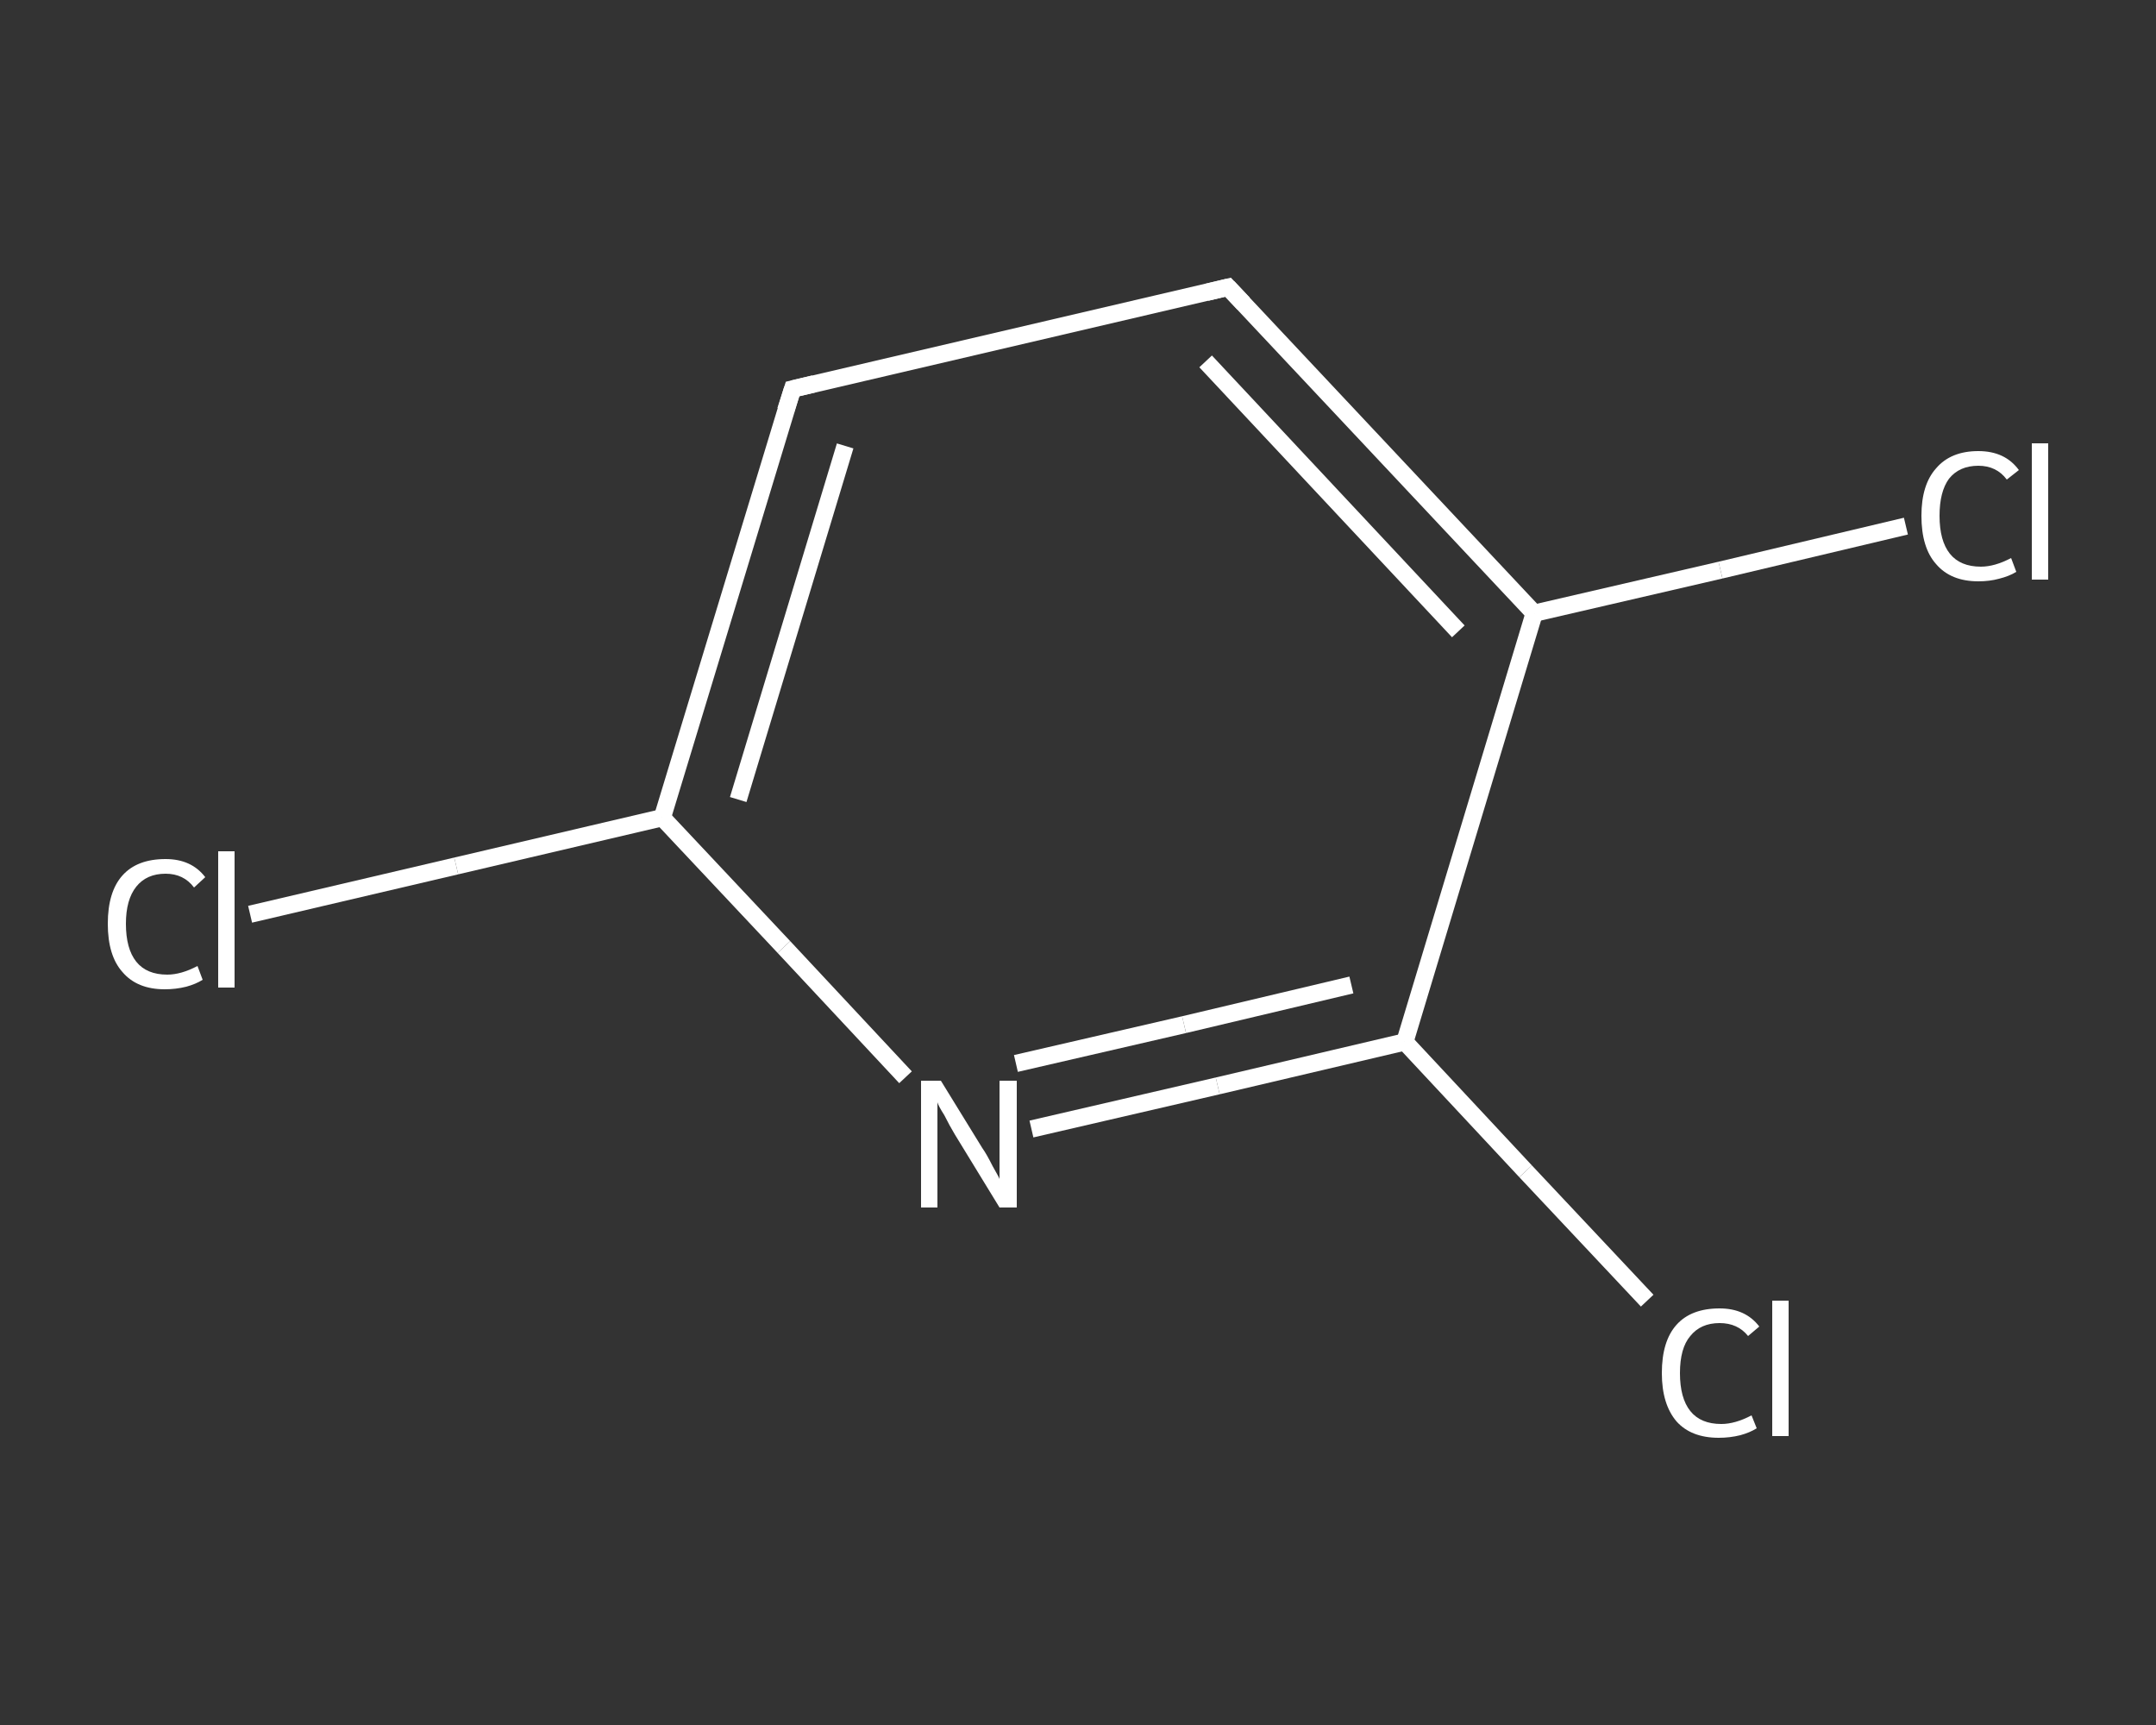<?xml version='1.0' encoding='iso-8859-1'?>
<svg version='1.1' baseProfile='full'
              xmlns='http://www.w3.org/2000/svg'
                      xmlns:rdkit='http://www.rdkit.org/xml'
                      xmlns:xlink='http://www.w3.org/1999/xlink'
                  xml:space='preserve'
width='250px' height='200px' viewBox='0 0 250 200'>
<rect x="0" y="0" width="250" height="200" fill="#333333" stroke="none"/>
<!-- END OF HEADER -->
<rect style='opacity:1.0;fill:transparent;stroke:none' width='250.0' height='200.0' x='0.0' y='0.0'> </rect>
<path class='bond-0 atom-0 atom-1' d='M 29.0,106.0 L 52.9,100.4' style='fill:none;fill-rule:evenodd;stroke:#FFFFFF;stroke-width:2.0px;stroke-linecap:butt;stroke-linejoin:miter;stroke-opacity:1' />
<path class='bond-0 atom-0 atom-1' d='M 52.9,100.4 L 76.8,94.8' style='fill:none;fill-rule:evenodd;stroke:#FFFFFF;stroke-width:2.0px;stroke-linecap:butt;stroke-linejoin:miter;stroke-opacity:1' />
<path class='bond-1 atom-1 atom-2' d='M 76.8,94.8 L 91.9,45.1' style='fill:none;fill-rule:evenodd;stroke:#FFFFFF;stroke-width:2.0px;stroke-linecap:butt;stroke-linejoin:miter;stroke-opacity:1' />
<path class='bond-1 atom-1 atom-2' d='M 85.6,92.7 L 98.0,51.7' style='fill:none;fill-rule:evenodd;stroke:#FFFFFF;stroke-width:2.0px;stroke-linecap:butt;stroke-linejoin:miter;stroke-opacity:1' />
<path class='bond-2 atom-2 atom-3' d='M 91.9,45.1 L 142.4,33.3' style='fill:none;fill-rule:evenodd;stroke:#FFFFFF;stroke-width:2.0px;stroke-linecap:butt;stroke-linejoin:miter;stroke-opacity:1' />
<path class='bond-3 atom-3 atom-4' d='M 142.4,33.3 L 177.9,71.1' style='fill:none;fill-rule:evenodd;stroke:#FFFFFF;stroke-width:2.0px;stroke-linecap:butt;stroke-linejoin:miter;stroke-opacity:1' />
<path class='bond-3 atom-3 atom-4' d='M 139.8,41.9 L 169.1,73.2' style='fill:none;fill-rule:evenodd;stroke:#FFFFFF;stroke-width:2.0px;stroke-linecap:butt;stroke-linejoin:miter;stroke-opacity:1' />
<path class='bond-4 atom-4 atom-5' d='M 177.9,71.1 L 199.5,66.1' style='fill:none;fill-rule:evenodd;stroke:#FFFFFF;stroke-width:2.0px;stroke-linecap:butt;stroke-linejoin:miter;stroke-opacity:1' />
<path class='bond-4 atom-4 atom-5' d='M 199.5,66.1 L 221.0,61.0' style='fill:none;fill-rule:evenodd;stroke:#FFFFFF;stroke-width:2.0px;stroke-linecap:butt;stroke-linejoin:miter;stroke-opacity:1' />
<path class='bond-5 atom-4 atom-6' d='M 177.9,71.1 L 162.9,120.8' style='fill:none;fill-rule:evenodd;stroke:#FFFFFF;stroke-width:2.0px;stroke-linecap:butt;stroke-linejoin:miter;stroke-opacity:1' />
<path class='bond-6 atom-6 atom-7' d='M 162.9,120.8 L 176.9,135.8' style='fill:none;fill-rule:evenodd;stroke:#FFFFFF;stroke-width:2.0px;stroke-linecap:butt;stroke-linejoin:miter;stroke-opacity:1' />
<path class='bond-6 atom-6 atom-7' d='M 176.9,135.8 L 191.0,150.8' style='fill:none;fill-rule:evenodd;stroke:#FFFFFF;stroke-width:2.0px;stroke-linecap:butt;stroke-linejoin:miter;stroke-opacity:1' />
<path class='bond-7 atom-6 atom-8' d='M 162.9,120.8 L 141.2,125.9' style='fill:none;fill-rule:evenodd;stroke:#FFFFFF;stroke-width:2.0px;stroke-linecap:butt;stroke-linejoin:miter;stroke-opacity:1' />
<path class='bond-7 atom-6 atom-8' d='M 141.2,125.9 L 119.6,130.9' style='fill:none;fill-rule:evenodd;stroke:#FFFFFF;stroke-width:2.0px;stroke-linecap:butt;stroke-linejoin:miter;stroke-opacity:1' />
<path class='bond-7 atom-6 atom-8' d='M 156.7,114.2 L 137.3,118.8' style='fill:none;fill-rule:evenodd;stroke:#FFFFFF;stroke-width:2.0px;stroke-linecap:butt;stroke-linejoin:miter;stroke-opacity:1' />
<path class='bond-7 atom-6 atom-8' d='M 137.3,118.8 L 117.8,123.3' style='fill:none;fill-rule:evenodd;stroke:#FFFFFF;stroke-width:2.0px;stroke-linecap:butt;stroke-linejoin:miter;stroke-opacity:1' />
<path class='bond-8 atom-8 atom-1' d='M 105.0,124.9 L 90.9,109.8' style='fill:none;fill-rule:evenodd;stroke:#FFFFFF;stroke-width:2.0px;stroke-linecap:butt;stroke-linejoin:miter;stroke-opacity:1' />
<path class='bond-8 atom-8 atom-1' d='M 90.9,109.8 L 76.8,94.8' style='fill:none;fill-rule:evenodd;stroke:#FFFFFF;stroke-width:2.0px;stroke-linecap:butt;stroke-linejoin:miter;stroke-opacity:1' />
<path d='M 91.1,47.6 L 91.9,45.1 L 94.4,44.5' style='fill:none;stroke:#FFFFFF;stroke-width:2.0px;stroke-linecap:butt;stroke-linejoin:miter;stroke-opacity:1;' />
<path d='M 139.9,33.9 L 142.4,33.3 L 144.2,35.2' style='fill:none;stroke:#FFFFFF;stroke-width:2.0px;stroke-linecap:butt;stroke-linejoin:miter;stroke-opacity:1;' />
<path class='atom-0' d='M 12.5 107.1
Q 12.5 103.4, 14.2 101.5
Q 15.9 99.6, 19.2 99.6
Q 22.2 99.6, 23.8 101.7
L 22.5 102.9
Q 21.3 101.3, 19.2 101.3
Q 17.0 101.3, 15.8 102.8
Q 14.6 104.3, 14.6 107.1
Q 14.6 110.0, 15.8 111.5
Q 17.0 113.0, 19.4 113.0
Q 21.0 113.0, 22.9 112.0
L 23.5 113.6
Q 22.7 114.1, 21.6 114.4
Q 20.4 114.7, 19.1 114.7
Q 15.9 114.7, 14.2 112.7
Q 12.5 110.8, 12.5 107.1
' fill='#FFFFFF'/>
<path class='atom-0' d='M 25.3 98.7
L 27.2 98.7
L 27.2 114.5
L 25.3 114.5
L 25.3 98.7
' fill='#FFFFFF'/>
<path class='atom-5' d='M 222.8 59.8
Q 222.8 56.2, 224.5 54.3
Q 226.2 52.3, 229.4 52.3
Q 232.5 52.3, 234.1 54.5
L 232.7 55.6
Q 231.5 54.0, 229.4 54.0
Q 227.2 54.0, 226.0 55.5
Q 224.9 57.0, 224.9 59.8
Q 224.9 62.7, 226.1 64.2
Q 227.3 65.7, 229.7 65.7
Q 231.3 65.7, 233.2 64.7
L 233.8 66.3
Q 233.0 66.8, 231.8 67.1
Q 230.7 67.4, 229.4 67.4
Q 226.2 67.4, 224.5 65.4
Q 222.8 63.5, 222.8 59.8
' fill='#FFFFFF'/>
<path class='atom-5' d='M 235.6 51.4
L 237.5 51.4
L 237.5 67.2
L 235.6 67.2
L 235.6 51.4
' fill='#FFFFFF'/>
<path class='atom-7' d='M 192.7 159.2
Q 192.7 155.5, 194.4 153.6
Q 196.1 151.7, 199.4 151.7
Q 202.4 151.7, 204.0 153.8
L 202.7 154.9
Q 201.5 153.4, 199.4 153.4
Q 197.2 153.4, 196.0 154.9
Q 194.8 156.3, 194.8 159.2
Q 194.8 162.1, 196.0 163.6
Q 197.2 165.1, 199.6 165.1
Q 201.2 165.1, 203.1 164.1
L 203.7 165.6
Q 202.9 166.1, 201.8 166.4
Q 200.6 166.7, 199.3 166.7
Q 196.1 166.7, 194.4 164.8
Q 192.7 162.8, 192.7 159.2
' fill='#FFFFFF'/>
<path class='atom-7' d='M 205.5 150.8
L 207.4 150.8
L 207.4 166.5
L 205.5 166.5
L 205.5 150.8
' fill='#FFFFFF'/>
<path class='atom-8' d='M 109.1 125.3
L 113.9 133.1
Q 114.4 133.8, 115.1 135.2
Q 115.9 136.6, 115.9 136.7
L 115.9 125.3
L 117.9 125.3
L 117.9 140.0
L 115.9 140.0
L 110.7 131.5
Q 110.1 130.5, 109.5 129.3
Q 108.8 128.2, 108.7 127.8
L 108.7 140.0
L 106.8 140.0
L 106.8 125.3
L 109.1 125.3
' fill='#FFFFFF'/>
</svg>
